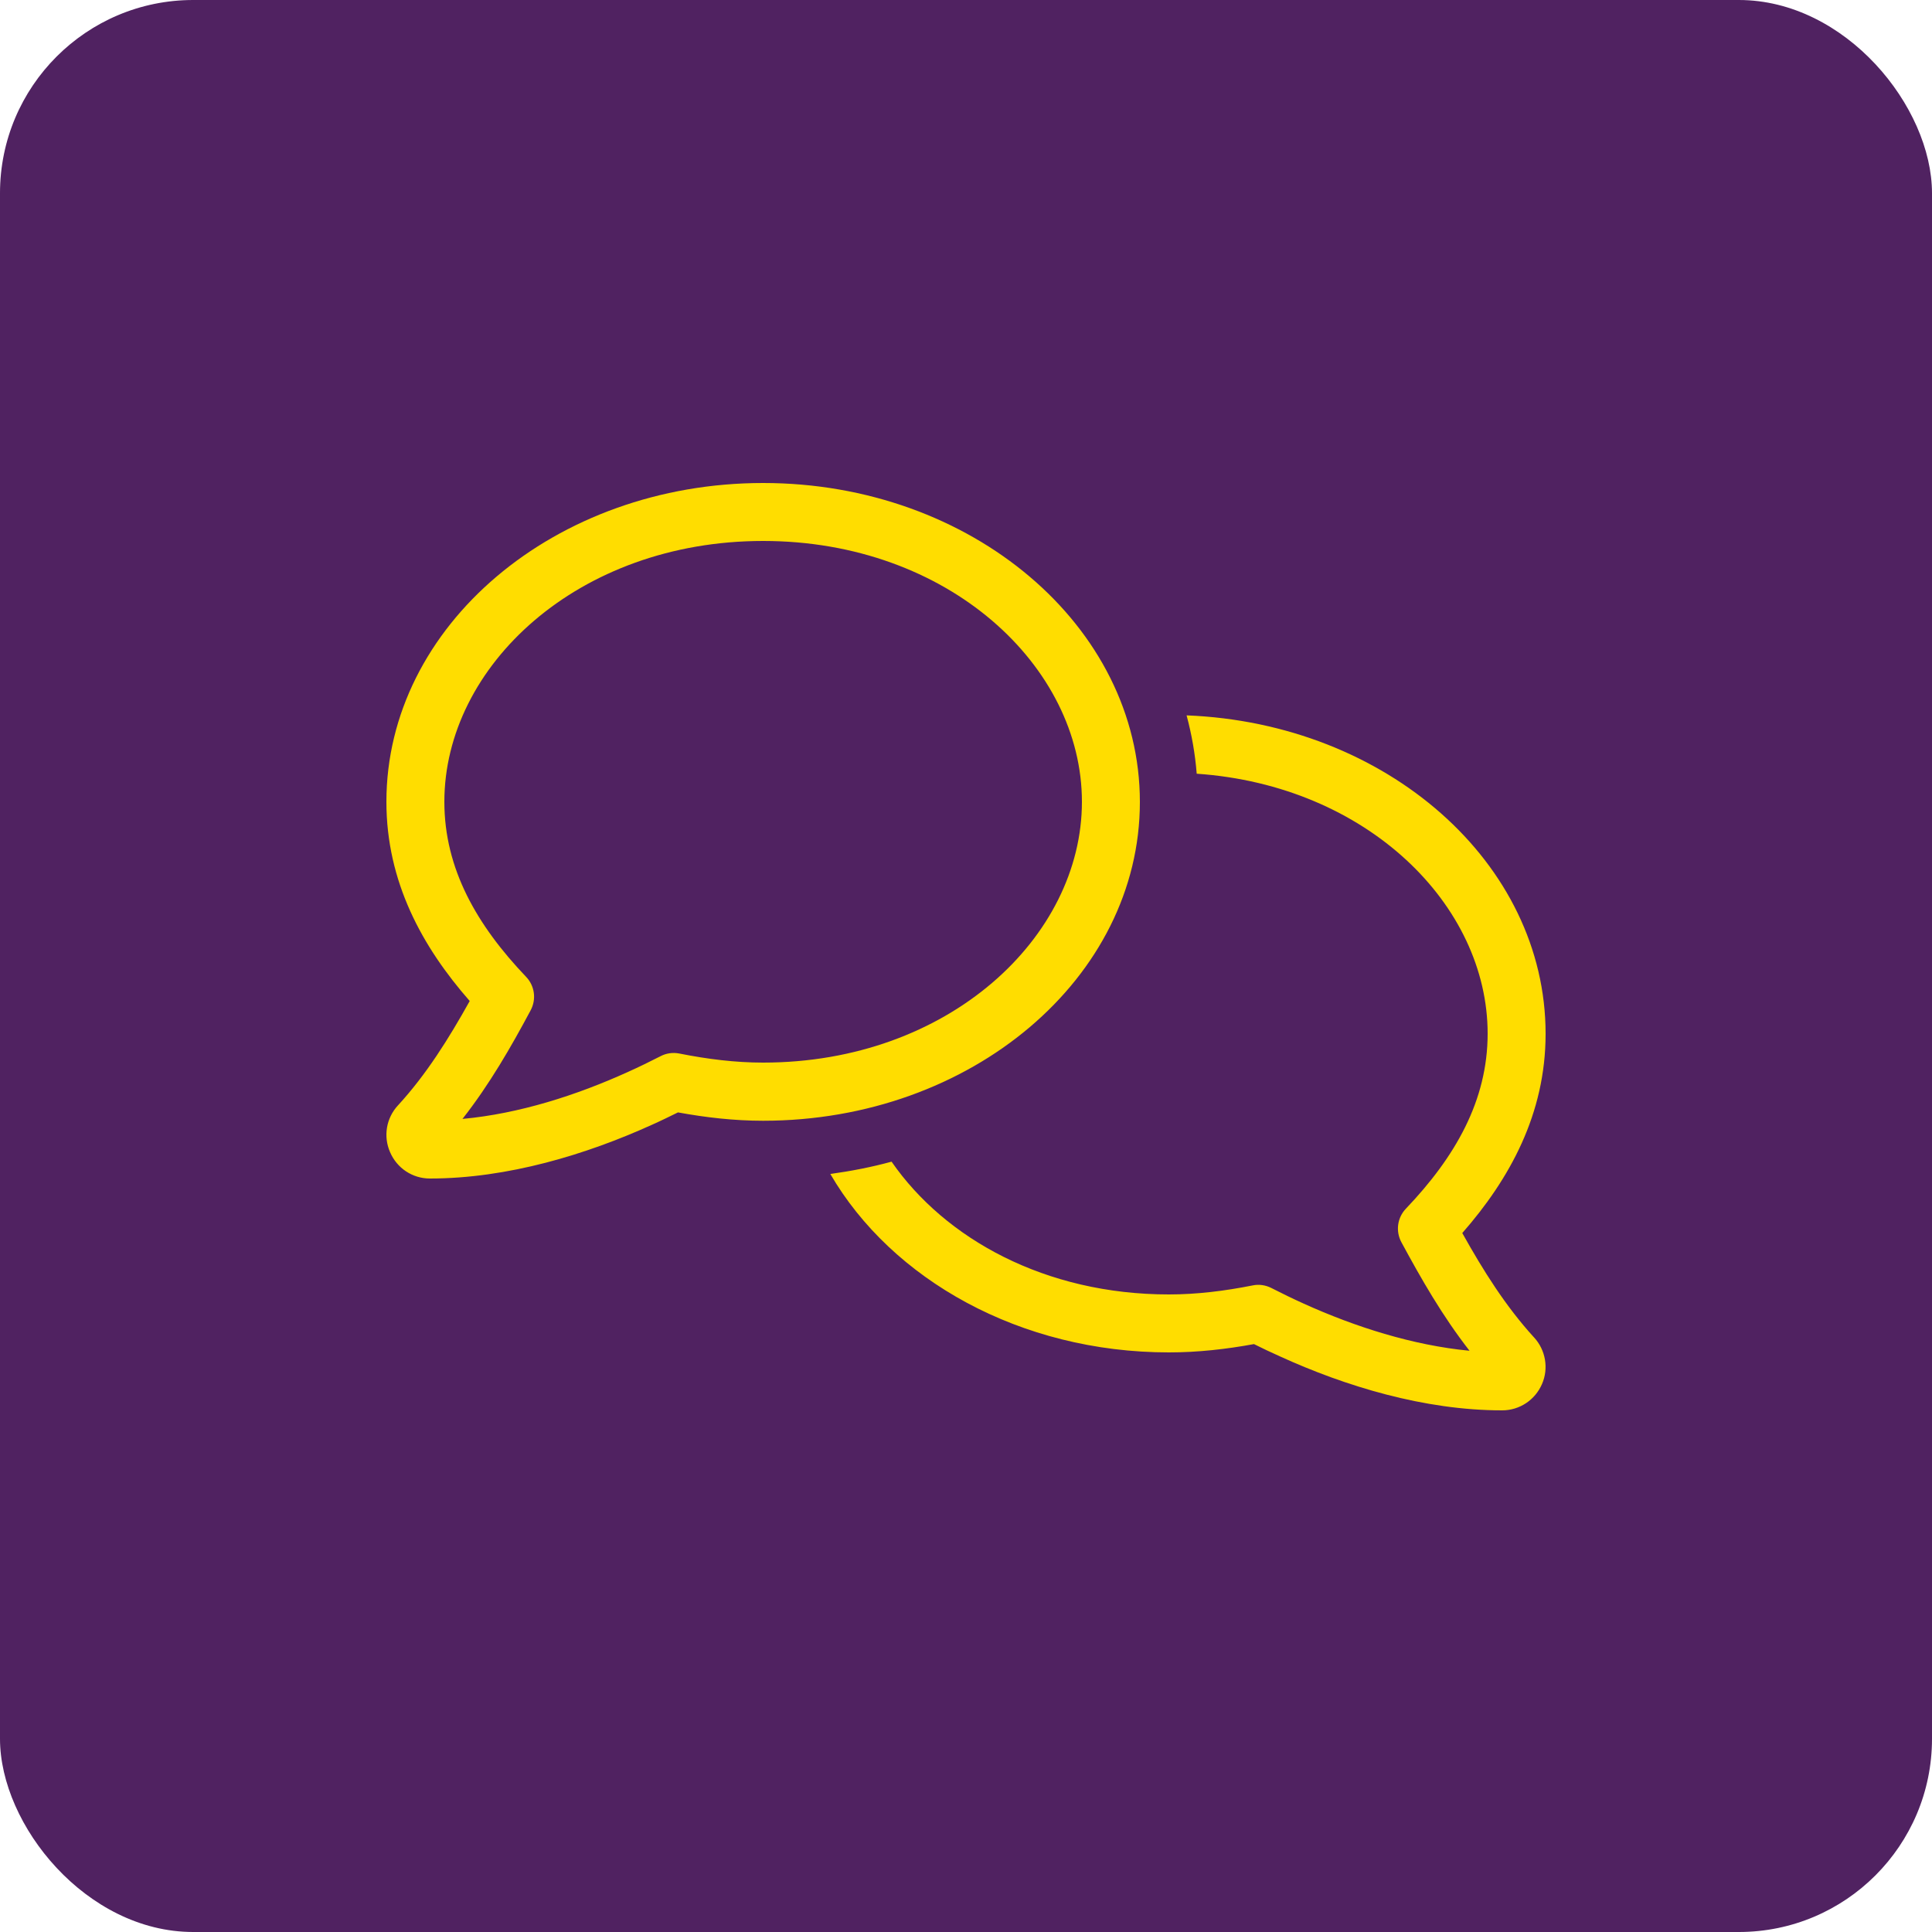 <svg width="40" height="40" viewBox="0 0 40 40" fill="none" xmlns="http://www.w3.org/2000/svg">
<rect width="40" height="40" rx="4" fill="#502261"/>
<g clip-path="url(#clip0_401_284)">
<path d="M9.2 16.6C9.2 13.795 11.964 11.2 15.8 11.2C19.636 11.2 22.4 13.795 22.4 16.6C22.4 19.405 19.636 22 15.8 22C15.226 22 14.652 21.929 14.064 21.812C13.932 21.786 13.797 21.805 13.681 21.865C13.453 21.981 13.231 22.09 13.006 22.191C11.941 22.675 10.749 23.058 9.575 23.166C10.134 22.454 10.58 21.677 10.985 20.92C11.109 20.691 11.071 20.41 10.891 20.223C9.875 19.157 9.2 17.991 9.2 16.6ZM15.8 10C11.491 10 8 12.959 8 16.6C8 18.258 8.742 19.604 9.725 20.725C9.286 21.512 8.825 22.247 8.244 22.881L8.24 22.885C7.996 23.148 7.933 23.526 8.075 23.852C8.217 24.186 8.54 24.4 8.9 24.4C10.512 24.4 12.144 23.901 13.501 23.286C13.685 23.204 13.861 23.117 14.037 23.031C14.611 23.136 15.196 23.204 15.8 23.204C20.109 23.204 23.6 20.245 23.6 16.604C23.6 12.963 20.109 10 15.8 10ZM24.777 16.019C28.31 16.262 30.8 18.738 30.8 21.4C30.8 22.791 30.125 23.957 29.109 25.023C28.929 25.21 28.891 25.491 29.015 25.72C29.424 26.477 29.866 27.25 30.425 27.966C29.251 27.854 28.055 27.471 26.994 26.991C26.769 26.89 26.547 26.781 26.319 26.665C26.199 26.605 26.064 26.586 25.936 26.613C25.351 26.729 24.777 26.8 24.2 26.8C21.642 26.8 19.565 25.649 18.459 24.051C18.046 24.164 17.622 24.246 17.191 24.306C18.462 26.492 21.121 28 24.2 28C24.804 28 25.389 27.933 25.962 27.828C26.135 27.914 26.315 28 26.499 28.082C27.856 28.701 29.488 29.2 31.1 29.2C31.46 29.2 31.782 28.986 31.925 28.656C32.068 28.33 32 27.948 31.76 27.689L31.756 27.685C31.175 27.047 30.714 26.316 30.275 25.529C31.258 24.407 32 23.061 32 21.404C32 17.864 28.707 14.973 24.567 14.811C24.672 15.201 24.744 15.606 24.777 16.023V16.019Z" fill="#FFDD00"/>
</g>
<defs>
<clipPath id="clip0_401_284">
<rect width="24" height="19.2" fill="white" transform="translate(8 10)"/>
</clipPath>
</defs>
</svg>
